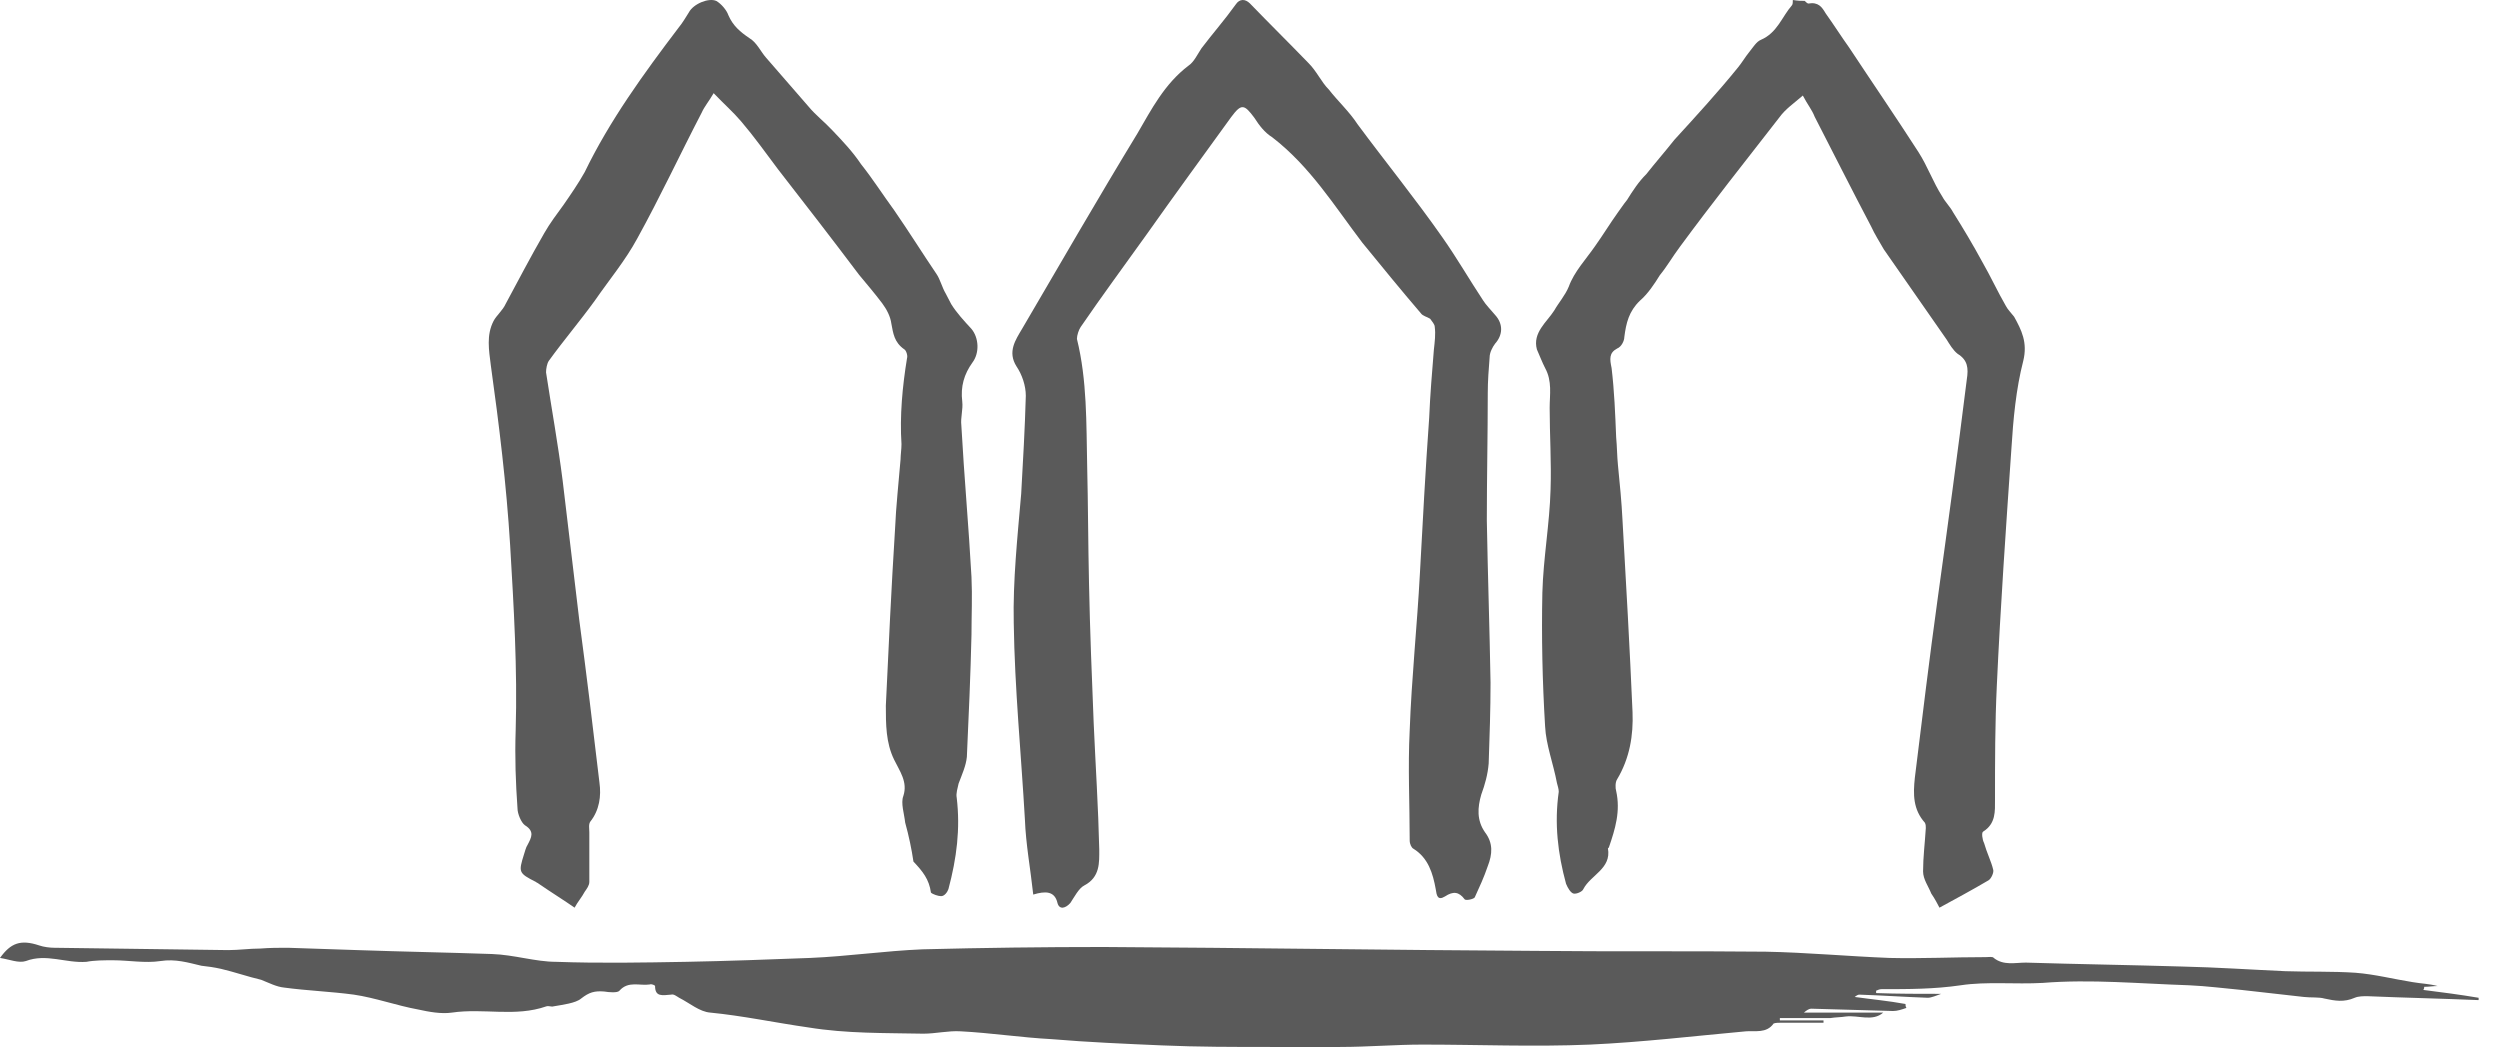<svg width="74" height="31" viewBox="0 0 74 31" fill="none" xmlns="http://www.w3.org/2000/svg">
<path d="M53.418 0.026C53.445 0.052 53.499 0.105 53.526 0.105C53.822 0.052 53.93 0.209 54.038 0.393C54.281 0.733 54.496 1.074 54.739 1.414C55.413 2.435 56.114 3.457 56.788 4.504C57.057 4.923 57.219 5.394 57.489 5.813C57.57 5.97 57.731 6.127 57.812 6.285C58.109 6.756 58.405 7.253 58.675 7.751C58.917 8.17 59.133 8.641 59.376 9.06C59.43 9.165 59.538 9.27 59.618 9.375C59.834 9.767 60.023 10.134 59.888 10.684C59.672 11.522 59.592 12.412 59.538 13.276C59.376 15.633 59.214 17.937 59.106 20.294C59.052 21.42 59.052 22.546 59.052 23.672C59.052 24.012 59.079 24.379 58.702 24.615C58.648 24.641 58.675 24.85 58.729 24.955C58.81 25.243 58.944 25.505 58.998 25.741C59.025 25.819 58.944 26.003 58.864 26.055C58.378 26.343 57.839 26.631 57.408 26.867C57.354 26.762 57.273 26.605 57.165 26.448C57.084 26.238 56.923 26.029 56.923 25.793C56.923 25.374 56.977 24.955 57.004 24.51C57.004 24.458 57.004 24.405 56.977 24.353C56.626 23.96 56.626 23.515 56.68 23.017C56.896 21.263 57.111 19.482 57.354 17.728C57.651 15.581 57.947 13.407 58.217 11.234C58.271 10.893 58.244 10.658 57.947 10.474C57.812 10.37 57.704 10.186 57.623 10.055C57.004 9.165 56.383 8.275 55.763 7.384C55.629 7.149 55.494 6.939 55.386 6.704C54.82 5.63 54.281 4.556 53.715 3.457C53.634 3.247 53.499 3.09 53.364 2.828C53.094 3.064 52.852 3.221 52.663 3.483C51.666 4.766 50.668 6.023 49.725 7.306C49.509 7.594 49.347 7.882 49.132 8.144C48.97 8.406 48.781 8.694 48.539 8.903C48.215 9.217 48.134 9.558 48.08 9.977C48.08 10.082 47.999 10.265 47.865 10.317C47.622 10.448 47.649 10.631 47.703 10.893C47.784 11.574 47.811 12.255 47.838 12.936C47.865 13.224 47.865 13.512 47.892 13.774C47.946 14.324 47.999 14.847 48.026 15.397C48.134 17.283 48.242 19.194 48.323 21.08C48.35 21.76 48.242 22.441 47.865 23.07C47.811 23.148 47.811 23.332 47.838 23.41C47.972 24.012 47.811 24.536 47.622 25.086L47.595 25.112C47.703 25.715 47.083 25.898 46.867 26.317C46.84 26.395 46.651 26.474 46.571 26.448C46.49 26.422 46.409 26.291 46.355 26.16C46.112 25.269 46.005 24.379 46.139 23.436C46.139 23.358 46.112 23.279 46.085 23.174C45.977 22.598 45.762 22.049 45.735 21.499C45.654 20.163 45.627 18.828 45.654 17.544C45.681 16.523 45.87 15.502 45.897 14.481C45.924 13.695 45.87 12.857 45.87 12.072C45.87 11.679 45.95 11.286 45.735 10.893C45.654 10.736 45.573 10.527 45.492 10.343C45.358 9.846 45.789 9.532 46.005 9.191C46.139 8.956 46.328 8.746 46.436 8.484C46.597 8.039 46.948 7.672 47.218 7.28C47.46 6.939 47.649 6.625 47.892 6.285C47.972 6.18 48.053 6.049 48.161 5.918C48.323 5.656 48.512 5.368 48.727 5.159C48.997 4.818 49.293 4.478 49.563 4.137C50.21 3.43 50.857 2.723 51.45 1.99C51.558 1.859 51.666 1.676 51.774 1.545C51.881 1.414 51.989 1.231 52.124 1.178C52.609 0.969 52.744 0.498 53.041 0.157C53.068 0.131 53.068 0.052 53.068 0C53.229 0.026 53.31 0.026 53.418 0.026Z" fill="#5A5A5A"/>
<path d="M57.459 29.418C57.327 29.464 57.169 29.534 57.063 29.534C56.377 29.51 55.718 29.464 55.032 29.441C55.005 29.441 54.953 29.464 54.9 29.51C55.401 29.58 55.902 29.626 56.403 29.718C56.403 29.765 56.403 29.788 56.43 29.834C56.298 29.88 56.166 29.926 56.034 29.926C55.243 29.903 54.425 29.88 53.607 29.857C53.554 29.857 53.475 29.903 53.396 29.973C54.161 29.973 54.953 29.973 55.744 29.973C55.427 30.25 55.005 30.042 54.636 30.088C54.504 30.111 54.319 30.111 54.187 30.134C53.95 30.134 53.739 30.134 53.475 30.134C53.211 30.134 52.921 30.134 52.684 30.134C52.684 30.158 52.684 30.181 52.684 30.204C53.106 30.204 53.528 30.204 53.976 30.204C53.976 30.227 53.976 30.25 53.976 30.273C53.554 30.273 53.158 30.273 52.71 30.273C52.657 30.273 52.552 30.273 52.499 30.296C52.288 30.597 51.945 30.504 51.681 30.527C50.151 30.666 48.594 30.851 47.064 30.92C45.402 30.99 43.767 30.92 42.105 30.92C41.313 30.92 40.469 30.99 39.678 30.99C38.965 31.013 38.279 30.99 37.567 30.99C36.512 30.99 35.457 30.99 34.401 30.944C33.32 30.897 32.212 30.851 31.13 30.759C30.233 30.712 29.336 30.574 28.439 30.527C28.07 30.504 27.701 30.597 27.331 30.597C26.197 30.574 25.062 30.597 23.928 30.412C22.952 30.273 21.976 30.065 21.026 29.973C20.709 29.95 20.419 29.695 20.103 29.534C20.023 29.487 19.944 29.418 19.865 29.441C19.601 29.464 19.39 29.51 19.39 29.187C19.39 29.164 19.285 29.117 19.232 29.14C18.942 29.187 18.599 29.025 18.335 29.325C18.282 29.395 18.018 29.372 17.887 29.349C17.596 29.325 17.438 29.372 17.201 29.557C17.042 29.695 16.647 29.741 16.383 29.788C16.33 29.811 16.251 29.765 16.172 29.788C15.248 30.111 14.325 29.834 13.375 29.973C13.059 30.019 12.69 29.95 12.373 29.88C11.74 29.765 11.107 29.534 10.473 29.441C9.787 29.349 9.102 29.325 8.416 29.233C8.178 29.21 7.967 29.094 7.73 29.002C7.334 28.909 6.938 28.771 6.543 28.678C6.332 28.632 6.173 28.609 5.962 28.586C5.566 28.493 5.197 28.378 4.749 28.447C4.3 28.516 3.799 28.424 3.35 28.424C3.087 28.424 2.796 28.424 2.559 28.47C1.952 28.516 1.372 28.216 0.765 28.447C0.554 28.516 0.29 28.401 0 28.355C0.317 27.915 0.607 27.8 1.161 27.985C1.293 28.031 1.477 28.054 1.609 28.054C3.324 28.077 5.039 28.1 6.754 28.123C7.07 28.123 7.387 28.077 7.703 28.077C7.994 28.054 8.257 28.054 8.521 28.054C9.207 28.077 9.893 28.1 10.579 28.123C11.924 28.17 13.243 28.193 14.562 28.239C15.222 28.262 15.855 28.47 16.462 28.47C17.755 28.516 19.021 28.493 20.314 28.47C21.527 28.447 22.767 28.401 23.981 28.355C25.089 28.308 26.197 28.146 27.305 28.1C29.099 28.054 30.893 28.031 32.66 28.031C36.934 28.054 41.181 28.123 45.455 28.146C47.724 28.17 49.993 28.146 52.262 28.17C53.475 28.193 54.715 28.308 55.929 28.355C56.878 28.378 57.828 28.331 58.778 28.331C58.857 28.331 58.989 28.308 59.015 28.355C59.305 28.586 59.648 28.493 59.965 28.493C61.495 28.54 63.051 28.563 64.582 28.609C65.611 28.632 66.613 28.701 67.642 28.747C68.328 28.771 69.04 28.747 69.726 28.794C70.306 28.84 70.834 28.979 71.415 29.071C71.678 29.117 71.889 29.117 72.153 29.187C72.021 29.187 71.889 29.21 71.757 29.21C71.757 29.233 71.757 29.256 71.731 29.302C72.285 29.372 72.813 29.441 73.367 29.534C73.367 29.557 73.367 29.58 73.367 29.603C72.259 29.557 71.177 29.534 70.069 29.487C69.963 29.487 69.805 29.487 69.7 29.534C69.383 29.672 69.119 29.626 68.803 29.557C68.644 29.51 68.407 29.534 68.196 29.51C67.563 29.441 66.982 29.372 66.349 29.302C65.848 29.256 65.32 29.187 64.793 29.164C63.342 29.117 61.891 28.979 60.466 29.094C59.648 29.14 58.804 29.048 58.039 29.164C57.248 29.279 56.509 29.279 55.691 29.279C55.638 29.279 55.586 29.302 55.533 29.325C55.533 29.349 55.533 29.372 55.533 29.395C56.166 29.418 56.825 29.418 57.459 29.418Z" fill="#5A5A5A"/>
<path d="M27.038 25.503C26.984 25.135 26.902 24.742 26.793 24.348C26.766 24.086 26.657 23.771 26.739 23.561C26.875 23.142 26.63 22.827 26.466 22.486C26.221 21.987 26.221 21.436 26.221 20.886C26.302 19.154 26.384 17.396 26.493 15.665C26.521 14.983 26.602 14.275 26.657 13.593C26.657 13.461 26.684 13.304 26.684 13.147C26.63 12.307 26.711 11.441 26.848 10.602C26.875 10.523 26.82 10.366 26.766 10.34C26.466 10.13 26.439 9.867 26.384 9.579C26.357 9.369 26.248 9.159 26.112 8.976C25.894 8.687 25.648 8.398 25.43 8.136C24.64 7.087 23.849 6.064 23.032 5.014C22.677 4.542 22.323 4.044 21.942 3.598C21.696 3.309 21.451 3.099 21.124 2.758C20.988 2.994 20.851 3.152 20.77 3.335C20.115 4.595 19.543 5.828 18.862 7.061C18.507 7.716 18.044 8.267 17.608 8.897C17.172 9.5 16.681 10.077 16.245 10.681C16.191 10.759 16.163 10.917 16.163 11.022C16.327 12.097 16.518 13.147 16.654 14.222C16.817 15.586 16.981 16.977 17.145 18.341C17.363 19.967 17.553 21.541 17.744 23.168C17.799 23.561 17.744 23.981 17.472 24.322C17.417 24.401 17.444 24.532 17.444 24.637C17.444 25.109 17.444 25.634 17.444 26.106C17.444 26.211 17.363 26.316 17.308 26.395C17.226 26.552 17.09 26.709 17.008 26.867C16.709 26.657 16.327 26.421 15.945 26.158C15.918 26.132 15.891 26.132 15.864 26.106C15.346 25.844 15.346 25.817 15.509 25.293C15.537 25.214 15.564 25.083 15.618 25.004C15.727 24.794 15.836 24.611 15.537 24.427C15.427 24.348 15.318 24.086 15.318 23.928C15.264 23.168 15.237 22.407 15.264 21.62C15.318 19.81 15.209 17.974 15.1 16.137C14.991 14.353 14.773 12.569 14.528 10.812C14.473 10.366 14.392 9.92 14.61 9.5C14.691 9.343 14.882 9.185 14.964 9.002C15.346 8.294 15.7 7.611 16.109 6.903C16.272 6.615 16.49 6.326 16.681 6.064C16.899 5.749 17.117 5.434 17.308 5.093C18.044 3.572 19.052 2.181 20.088 0.817C20.197 0.686 20.306 0.502 20.388 0.371C20.524 0.109 20.988 -0.075 21.206 0.03C21.342 0.109 21.506 0.292 21.56 0.45C21.696 0.765 21.914 0.948 22.187 1.132C22.405 1.263 22.514 1.525 22.677 1.709C23.086 2.181 23.522 2.68 23.931 3.152C24.149 3.414 24.395 3.598 24.64 3.86C24.94 4.175 25.239 4.49 25.485 4.857C25.839 5.303 26.139 5.775 26.466 6.221C26.902 6.851 27.311 7.507 27.72 8.11C27.829 8.267 27.883 8.503 27.992 8.687C28.047 8.792 28.101 8.897 28.156 9.002C28.319 9.264 28.538 9.5 28.756 9.736C28.974 9.999 29.001 10.445 28.783 10.733C28.538 11.074 28.428 11.441 28.483 11.887C28.51 12.124 28.428 12.36 28.456 12.596C28.538 14.091 28.674 15.586 28.756 17.082C28.783 17.659 28.756 18.21 28.756 18.787C28.728 19.994 28.674 21.2 28.619 22.407C28.592 22.669 28.483 22.905 28.374 23.194C28.347 23.325 28.292 23.483 28.319 23.614C28.428 24.532 28.319 25.398 28.074 26.316C28.047 26.395 27.965 26.526 27.856 26.526C27.774 26.526 27.611 26.473 27.556 26.421C27.502 26.027 27.311 25.791 27.038 25.503Z" fill="#5A5A5A"/>
<path d="M30.584 26.479C30.502 25.719 30.364 24.986 30.337 24.254C30.227 22.327 30.034 20.373 30.007 18.446C29.979 17.197 30.117 15.894 30.227 14.619C30.282 13.642 30.337 12.692 30.364 11.715C30.364 11.416 30.254 11.091 30.089 10.846C29.814 10.412 30.062 10.059 30.254 9.733C31.382 7.807 32.51 5.852 33.666 3.953C34.078 3.247 34.464 2.487 35.179 1.944C35.344 1.836 35.454 1.591 35.564 1.429C35.894 0.994 36.252 0.587 36.582 0.126C36.692 -0.037 36.857 -0.037 36.995 0.099C37.572 0.696 38.15 1.266 38.728 1.863C38.975 2.107 39.113 2.433 39.333 2.65C39.608 3.003 39.938 3.301 40.186 3.681C41.011 4.794 41.892 5.88 42.69 7.019C43.13 7.644 43.487 8.268 43.9 8.892C43.983 9.028 44.148 9.191 44.258 9.326C44.505 9.598 44.478 9.923 44.258 10.168C44.175 10.276 44.093 10.439 44.093 10.575C44.065 10.928 44.038 11.28 44.038 11.633C44.038 12.882 44.01 14.157 44.01 15.406C44.038 17.007 44.093 18.608 44.12 20.21C44.12 20.997 44.093 21.784 44.065 22.598C44.038 22.924 43.955 23.222 43.845 23.521C43.735 23.901 43.708 24.281 43.955 24.634C44.203 24.959 44.175 25.285 44.038 25.638C43.928 25.963 43.79 26.262 43.653 26.561C43.625 26.615 43.377 26.669 43.35 26.615C43.185 26.398 43.02 26.371 42.772 26.534C42.552 26.669 42.525 26.506 42.497 26.316C42.414 25.855 42.277 25.394 41.837 25.122C41.782 25.095 41.727 24.986 41.727 24.878C41.727 23.792 41.672 22.707 41.727 21.621C41.782 20.074 41.947 18.527 42.029 16.98C42.112 15.46 42.194 13.886 42.304 12.366C42.332 11.688 42.387 11.036 42.442 10.358C42.469 10.114 42.497 9.896 42.469 9.679C42.469 9.598 42.387 9.516 42.332 9.435C42.249 9.381 42.112 9.354 42.057 9.272C41.452 8.566 40.901 7.888 40.324 7.182C39.498 6.097 38.783 4.93 37.655 4.061C37.435 3.925 37.27 3.708 37.132 3.491C36.83 3.084 36.747 3.057 36.444 3.464C35.619 4.604 34.766 5.771 33.941 6.938C33.281 7.861 32.62 8.756 31.988 9.679C31.932 9.761 31.877 9.923 31.877 10.032C32.18 11.253 32.153 12.529 32.18 13.777C32.208 14.944 32.208 16.084 32.235 17.279C32.263 18.663 32.318 20.047 32.373 21.404C32.428 22.652 32.51 23.901 32.538 25.149C32.538 25.529 32.565 25.963 32.097 26.208C31.932 26.289 31.795 26.561 31.685 26.724C31.547 26.886 31.355 26.941 31.3 26.724C31.217 26.371 30.942 26.371 30.584 26.479Z" fill="#5A5A5A"/>
</svg>
